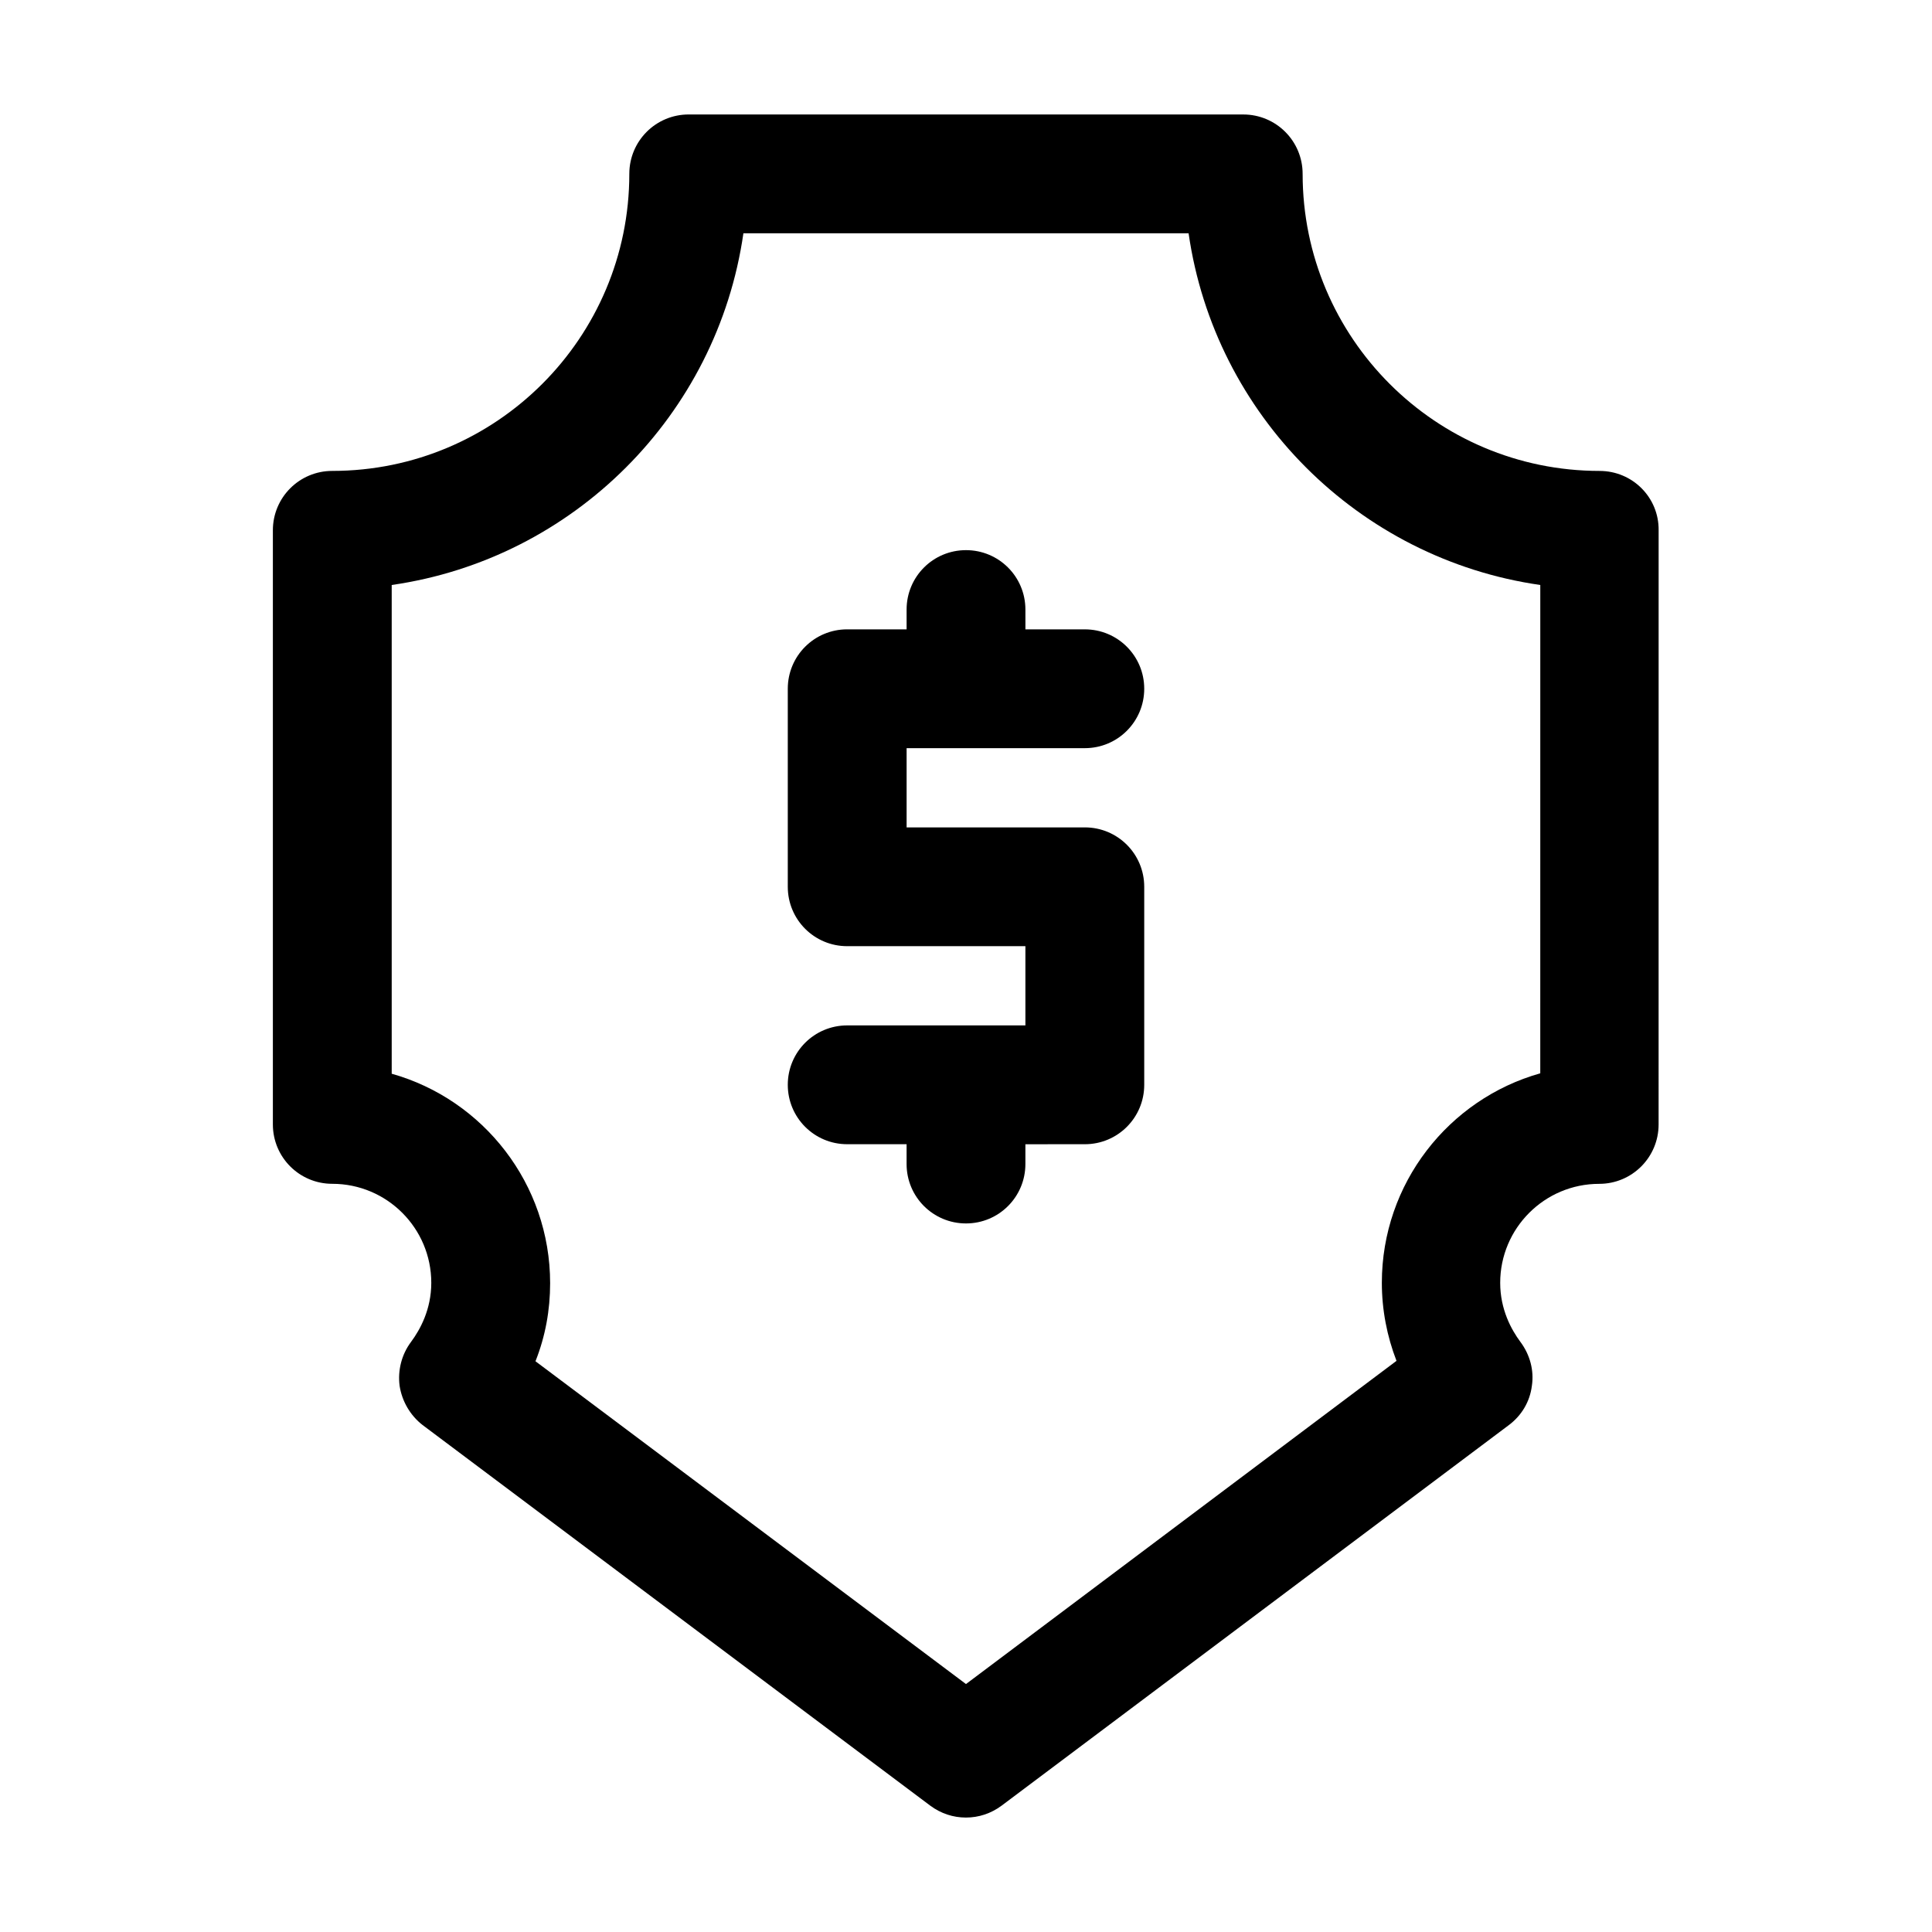 <?xml version="1.0" encoding="UTF-8"?>
<!-- The Best Svg Icon site in the world: iconSvg.co, Visit us! https://iconsvg.co -->
<svg fill="#000000" width="800px" height="800px" version="1.1" viewBox="144 144 512 512" xmlns="http://www.w3.org/2000/svg">
 <g>
  <path d="m431.49 342.27c8.711 0 15.742-7.031 15.742-15.742 0-8.711-7.031-15.742-15.742-15.742h-15.742l-0.004-5.25c0-8.711-7.031-15.742-15.742-15.742s-15.742 7.031-15.742 15.742v5.246h-15.746c-8.711 0-15.742 7.031-15.742 15.742v52.48c0 8.711 7.031 15.742 15.742 15.742h47.23v20.992l-47.23 0.004c-8.711 0-15.742 7.031-15.742 15.742s7.031 15.742 15.742 15.742h15.742v5.254c0 8.711 7.031 15.742 15.742 15.742 8.711 0 15.742-7.031 15.742-15.742v-5.246l15.75-0.004c8.711 0 15.742-7.031 15.742-15.742v-52.48c0-8.711-7.031-15.742-15.742-15.742h-47.23v-20.992z"/>
  <path d="m567.93 268.8c-43.453 0-78.719-35.266-78.719-78.719 0-8.711-7.031-15.742-15.742-15.742l-146.95-0.004c-8.711 0-15.742 7.031-15.742 15.742 0 43.453-35.266 78.719-78.719 78.719-8.711 0-15.742 7.031-15.742 15.742v157.44c0 8.711 7.031 15.742 15.742 15.742 14.484 0 26.238 11.754 26.238 26.238 0 7.031-2.938 12.387-5.352 15.641-2.519 3.359-3.57 7.559-3.043 11.652 0.629 4.094 2.832 7.871 6.086 10.391l134.55 100.88c2.832 2.098 6.086 3.148 9.445 3.148s6.613-1.051 9.445-3.148l134.45-100.87c3.359-2.519 5.562-6.191 6.086-10.391 0.629-4.094-0.523-8.293-3.043-11.652-2.414-3.254-5.352-8.605-5.352-15.641 0-14.484 11.754-26.238 26.238-26.238 8.711 0 15.742-7.031 15.742-15.742l0.008-157.44c0.105-8.711-6.926-15.746-15.641-15.746zm-15.742 159.64c-24.246 6.824-41.984 29.18-41.984 55.523 0 7.137 1.363 14.168 3.883 20.676l-114.09 85.652-114.09-85.543c2.625-6.613 3.883-13.539 3.883-20.676 0-26.344-17.738-48.703-41.984-55.523v-129.52c48.176-6.926 86.277-45.027 93.203-93.203h117.98c6.926 48.176 45.027 86.277 93.203 93.203z"/>
 </g>
</svg>